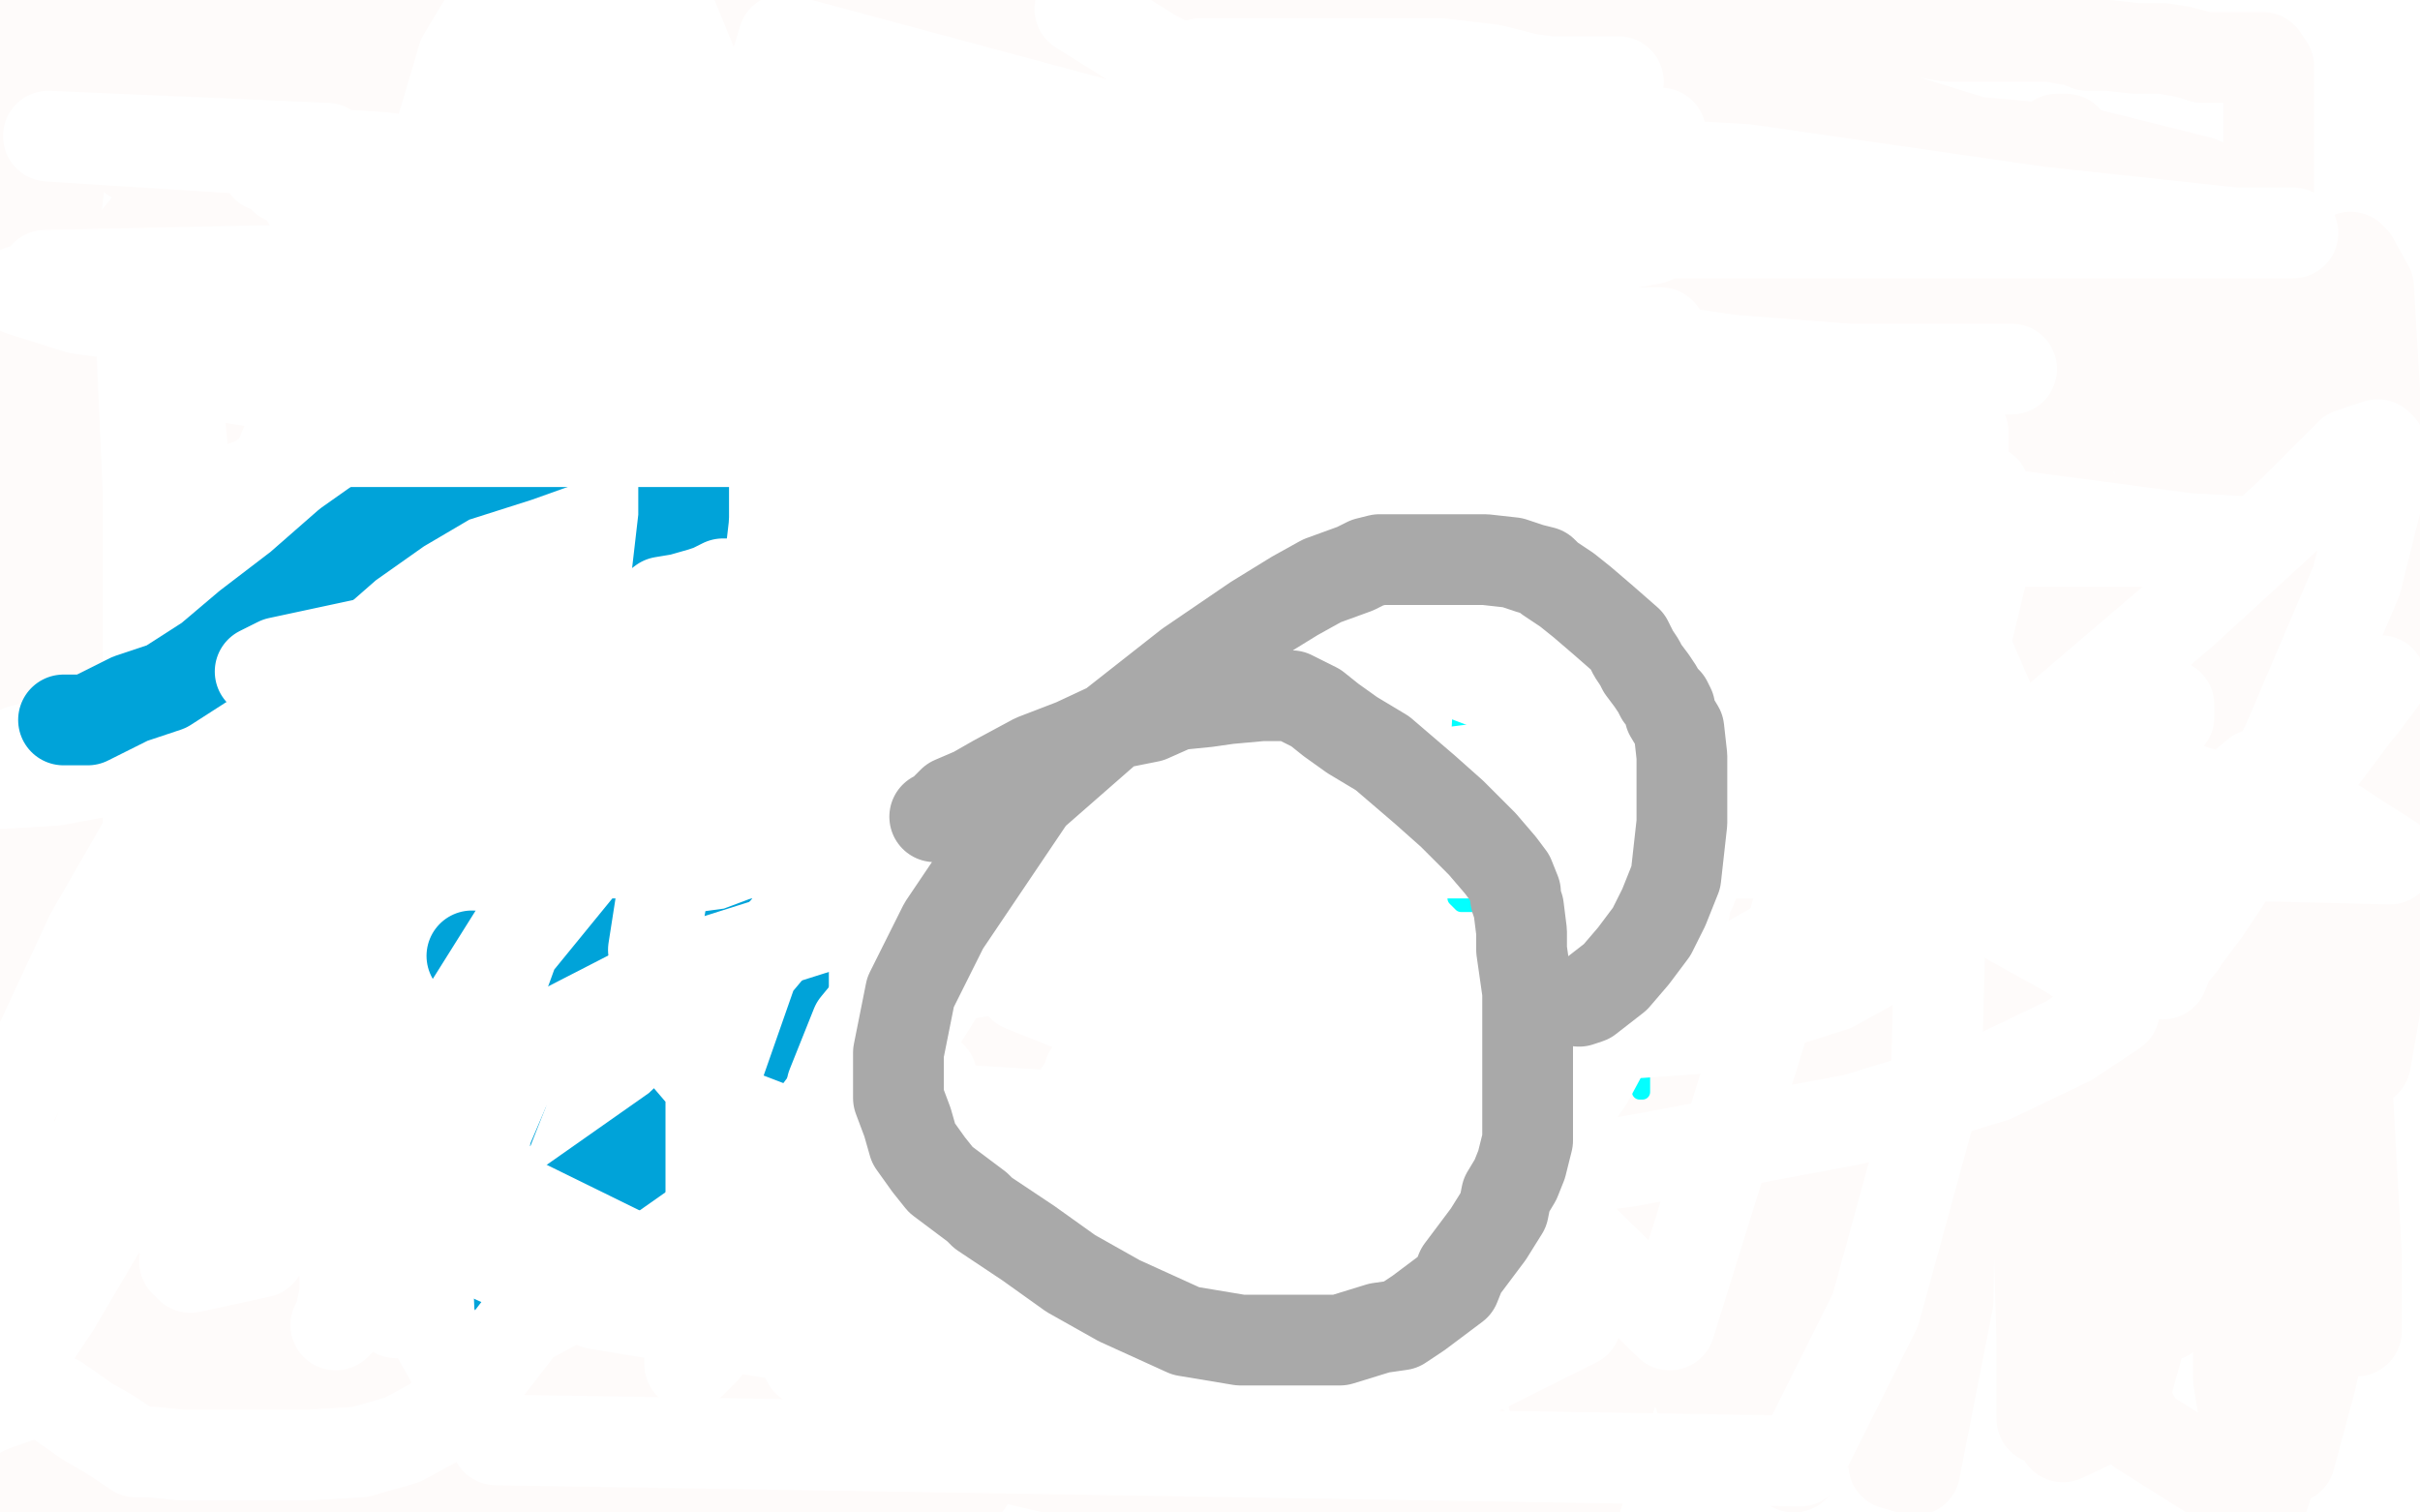 <?xml version="1.0" standalone="no"?>
<!DOCTYPE svg PUBLIC "-//W3C//DTD SVG 1.1//EN"
"http://www.w3.org/Graphics/SVG/1.1/DTD/svg11.dtd">

<svg width="800" height="500" version="1.1" xmlns="http://www.w3.org/2000/svg" xmlns:xlink="http://www.w3.org/1999/xlink" style="stroke-antialiasing: false"><desc>This SVG has been created on https://colorillo.com/</desc><rect x='0' y='0' width='800' height='500' style='fill: rgb(255,255,255); stroke-width:0' /><polyline points="119,190 120,190 120,190 121,190 121,190 122,190 122,190 123,190 123,190 126,190 126,190 132,189 132,189 150,188 160,188 180,188 200,188 211,188 214,188 215,188 215,189 214,189 213,190 215,190 234,193 257,196 271,200 283,201 284,202 284,204 278,207 256,212 232,212 176,212 151,206 144,203 143,198 153,185 165,176 195,171 244,165 294,167 313,173 315,175 312,182 265,205 174,209 89,214 36,212 27,211 26,210 38,204 69,195 117,190 159,189 178,189 175,189 152,189 95,189 34,177 20,175 21,173 30,169 82,154 151,149 214,145 223,145 223,147 203,169 138,212 74,249 57,264 56,265 61,265 123,251 274,214 314,203 337,193 330,193 310,193 217,193 133,193 52,194 4,187 29,171 88,153 170,140 242,133 293,133 300,133 299,137 282,150 241,167 163,187 90,200 83,200 82,200 92,191 108,178 125,166 144,158 156,156 158,155 152,156 134,161 104,166 63,171 41,178 38,180 38,183 66,189 152,202 198,204 210,204 211,203 212,201 209,196 184,184 146,166 106,156 86,148 85,147 84,147 84,143 89,141 121,141 188,144 246,155 264,165 266,166 256,170 203,174 170,174 94,161 70,151 61,142 60,137 78,120 107,104 191,89 270,89 300,89 307,93 304,99 289,107 255,118 177,127 118,132 92,133 82,133 81,131 94,122 130,104 238,83 275,80 279,80 274,84 247,91 184,99 101,108 49,113 34,115 36,115 56,112 94,111 122,111 130,111 130,114 108,122 76,131 51,136 44,137 44,138 40,138 31,142 23,148 22,149 21,154 21,158 21,160 20,160 18,160 17,151 17,141 17,127 18,122 18,120 18,119 17,119 15,127 13,136 12,153 8,169 6,179 4,185 2,189 4,55 7,51 7,52 7,65 2,91 2,65 9,42 12,34 13,33 13,44 13,72 13,121 13,165 13,186 11,200 8,204 3,205 26,5 14,14 7,17 6,17 5,17 4,17 6,15 22,12 56,11 61,12 72,15 74,15 57,18 34,22 8,25 27,14 47,3 12,9 0,35 51,30 92,22 90,22 87,22 80,22 72,22 66,22 72,22 94,17 114,12 118,12 117,12 113,12 107,13 103,14 89,14 80,14 72,14 70,14 73,14 79,14 84,14 87,14 89,14 90,14 92,14 93,14 101,11 107,11 110,11 112,11 113,11 115,11 120,11 126,11 134,11 136,11 139,11 142,11 146,11 150,12 155,12 157,14 159,14 168,14 177,15 183,16 187,16 188,16 190,16 193,16 194,16 197,16 203,16 209,15 214,14 217,13 221,11 225,10 226,9 232,8 237,8 241,8 246,8 248,7 249,7 252,7 255,7 260,8 264,9 268,12 271,12 275,13 277,13 280,13 283,13 288,13 296,10 304,7 309,6 312,5 314,5 317,5 327,5 335,5 343,5 349,5 354,5 358,5 362,6 367,8 371,8 373,8 374,8 375,8 377,8 380,8 386,8 393,8 397,7 403,6 407,6 410,6 415,6 417,6 419,7 421,7 424,7 426,7 428,7 429,7 431,7 434,6 437,6 443,5 447,5 456,5 465,8 470,9 472,10 473,10 475,10 480,11 486,12 496,13 517,13 539,13 551,13 558,9 562,8 565,7 571,7 576,6 582,6 588,6 592,6 595,6 602,6 613,7 627,9 638,11 644,12 645,12 657,12 662,12 664,12 667,12 671,12 674,12 678,12 683,13 685,13 690,15 693,15 697,15 706,16 715,16 721,17 725,18 728,19 730,19 731,19 733,19 737,19 743,19 747,19 748,19 750,22 750,32 750,47 750,68 750,94 750,124 748,151 739,186 732,210 729,226 728,236 728,240 728,242 728,234 725,209 712,145 710,104 714,93 715,91 717,91 730,99 739,128 747,182 755,271 748,333 743,350 742,351 730,341 698,286 673,217 664,176 664,151 666,141 667,139 668,139 675,139 697,190 714,257 729,321 735,355 742,375 742,377 746,354 755,275 746,165 743,110 745,90 745,89 745,94 745,131 744,207 731,277 715,346 704,380 702,396 702,385 711,280 713,201 728,151 732,141 734,142 747,192 760,284 773,366 779,434 779,440 779,415 775,343 764,243 760,166 756,128 753,120 753,146 753,212 761,279 771,332 780,349 782,351 785,334 785,274 786,146 783,95 778,86 777,85 774,109 764,198 737,334 701,466 682,475 685,401 687,338 691,297 691,286 691,284 698,307 704,333 709,372 714,407 716,429 716,435 716,431 720,407 729,367 739,324 740,292 740,288 741,287 741,297 741,327 741,358 741,399 741,429 741,438 741,440 741,439 741,418 741,377 741,338 739,306 739,295 739,294 739,300 743,343 740,401 740,456 747,499 758,464 766,441 770,421 770,417 770,423 769,434 764,456 757,482 746,440 753,386 754,347 752,332 752,331 752,349 751,375 747,394 746,416 746,425 744,429 744,427 749,413 761,388 765,379 767,375 767,374 768,375 767,392 759,424 749,465 743,495 708,473 684,431 645,352 627,306 624,286 630,274 643,271 655,274 663,291 669,321 670,360 674,408 675,443 675,464 675,469 675,463 675,390 671,320 671,261 669,230 667,213 667,211 666,270 657,308 633,415 596,475 614,348 631,210 646,102 659,54 660,53 660,54 660,79 659,149 641,255 621,375 593,485 592,432 610,326 626,194 626,181 626,197 626,250 626,380 612,470 592,470 608,385 622,288 631,218 635,184 636,188 637,221 645,286 645,357 644,430 633,486 626,484 636,416 653,351 666,295 667,267 666,261 665,264 659,287 650,312 635,364 630,392 628,410 628,416 628,410 634,384 637,335 633,257 612,194 601,170 600,169 598,169 596,193 589,258 580,352 576,456 585,462 602,377 618,294 623,246 623,221 623,216 620,227 609,309 585,406 525,434 542,333 553,252 564,193 565,184 565,187 565,220 565,283 554,357 542,433 521,496 513,460 523,382 540,281 551,194 558,165 559,160 561,183 561,259 561,354 563,465 544,407 556,297 571,192 572,165 572,153 572,152 571,152 565,161 544,198 506,282 463,374 436,451 434,477 455,394 468,291 480,183 487,103 489,79 489,77 490,94 485,206 472,301 461,382 445,457 436,486 434,489 436,473 448,407 467,322 503,192 510,148 512,138 513,136 512,153 506,185 488,243 473,307 460,388 453,414 448,425 448,414 455,336 469,234 484,128 499,64 504,45 504,44 503,97 484,188 463,284 436,379 427,423 426,437 426,438 426,435 447,363 456,328 491,209 498,142 499,119 499,115 499,116 496,142 480,199 442,324 425,391 412,423 407,434 408,405 422,341 440,263 462,174 475,105 478,98 478,116 478,153 470,232 447,305 417,385 398,436 390,450 389,452 389,448 395,411 419,327 436,237 442,149 447,101 447,97 447,102 445,186 421,268 399,329 391,355 387,361 384,365 384,358 384,332 387,292 394,253 402,220 406,210 406,207 406,214 397,243 367,298 304,408 271,456 258,479 256,483 255,484 255,482 264,460 273,434 287,381 311,329 328,296 330,293 338,286 341,286 343,286 344,287 336,308 314,344 277,394 231,455 204,479 196,482 196,475 206,446 229,393 256,342 289,272 308,242 316,232 319,228 321,227 321,242 312,275 286,339 257,414 228,469 216,494 212,499 213,498 223,473 254,395 271,357 286,317 296,299 299,291 301,289 302,289 302,309 302,342 289,394 273,434 252,478 231,497 193,480 172,341 189,234 205,210 226,199 252,199 279,199 314,207 323,211 328,213 329,215 325,224 316,237 300,258 269,295 225,337 188,375 171,388 167,390 166,390 173,376 183,353 196,329 220,300 239,279 258,264 279,260 284,260 276,272 260,293 222,324 181,355 136,378 114,383 107,383 106,383 113,356 124,332 144,300 166,273 191,250 213,242 229,239 245,243 251,250 254,265 254,275 242,292 209,312 162,326 144,333 136,335 134,335 140,321 153,301 170,283 204,254 222,247 236,246 243,246 245,246 246,247 232,257 197,279 172,299 161,311 157,316 157,318 160,318 168,314 175,309 197,301 222,293 239,287 255,278 256,273 256,271 256,269 247,267 227,267 206,270 181,280 160,289 148,293 151,293 168,288 190,280 209,275 240,269 256,266 265,263 247,263 221,263 196,263 181,263 180,261 190,252 210,244 231,236 254,229 273,225 285,225 290,225 292,225 293,225 293,226 289,231 276,235 243,247 231,252 212,260 211,260 221,256 242,251 263,251 284,251 296,249 296,246 285,242 258,240 222,240 199,237 174,237 170,236 188,236 215,236 236,236 261,238 277,240 282,243 278,248 260,260 241,277 193,299 123,323 102,327 96,327 94,327 98,318 107,308 125,299 148,290 174,282 195,280 201,279 201,278 178,274 152,271 60,260 35,247 112,247 161,258 165,259 166,260 166,261 163,266 142,266 108,271 56,287 11,297 1,302 7,302 13,306 36,309 56,309 66,308 66,305 41,299 9,293 30,293 37,293 38,297 39,302 39,307 39,313 38,320 30,328 11,338 7,340 26,335 68,321 105,305 117,302 118,301 104,301 74,301 32,305 72,297 58,295 29,290 0,285 79,317 156,342 157,343 151,344 136,339 112,326 43,296 8,287 45,270 131,294 139,298 139,300 136,300 124,300 95,300 57,294 17,284 0,262 12,257 29,253 50,253 59,253 60,253 54,253 31,253 14,232 38,232 64,234 64,235 57,235 37,235 20,231 7,219 125,229 141,234 142,235 141,237 127,239 106,242 91,243 63,243 49,243 51,243 69,237 90,236 109,232 137,233 146,234 147,234 148,235 146,237 126,242 105,245 88,245 73,247 68,247 75,244 96,242 116,239 144,239 185,244 195,244 197,245 197,248 184,254 167,260 134,271 66,300 4,327 22,352 90,352 110,348 101,348 76,348 49,348 24,349 5,353 1,355 3,357 9,358 23,359 49,359 104,359 184,354 192,353 189,353 170,353 146,355 106,362 57,371 46,373 32,378 19,383 18,384 18,386 27,391 49,397 90,403 110,407 128,408 138,407 140,407 140,405 135,403 117,397 81,392 44,392 15,392 4,395 2,396 13,396 31,397 102,402 167,411 227,419 262,423 271,423 271,424 264,423 225,412 134,389 37,364 39,343 79,343 117,343 145,351 148,352 151,353 150,356 148,360 142,368 132,376 118,381 98,383 77,387 72,389 83,389 123,386 198,379 244,375 265,370 266,370 260,368 241,363 208,363 173,368 150,371 120,371 109,371 114,371 130,371 156,369 179,371 228,380 242,386 243,388 243,389 238,393 220,396 163,396 78,382 32,382 11,380 21,375 104,369 197,365 275,369 299,371 300,372 297,375 270,384 235,399 211,411 197,422 166,442 149,453 142,455 142,456 142,455 162,446 200,433 218,425 228,421 210,417 177,416 128,416 80,412 36,412 15,412 7,412 8,412 28,412 49,412 82,412 117,412 138,412 147,412 148,413 144,416 129,424 97,435 49,438 69,426 92,423 99,422 93,425 80,431 53,433 16,433 5,431 29,431 69,437 98,444 108,449 112,451 111,453 100,453 60,452 2,445 69,452 105,458 129,467 132,470 132,472 129,475 113,478 86,478 47,480 8,493 25,487 52,480 77,476 90,475 91,475" style="fill: none; stroke: #fefbfa; stroke-width: 30; stroke-linejoin: round; stroke-linecap: round; stroke-antialiasing: false; stroke-antialias: 0; opacity: 1.0"/>
<polyline points="89,475 84,480 69,488 50,495 61,497 44,495 25,495 8,495 261,490 147,440 65,416 6,399 12,393 70,403 187,427 260,436 295,447 305,453 295,452 234,438 181,436 137,436 117,436 112,438 112,439 113,441 123,444 145,448 203,462 298,489 255,456 161,435 117,429 107,429 128,441 197,464 261,488 319,488 273,476 234,463 225,462 246,463 300,474 372,491 513,493 464,464 423,452 409,446 406,443 405,443 404,443 401,443 394,443 389,443 387,444 386,444 385,448 394,460 415,475 435,490 443,488 389,458 286,408 221,389 191,382 182,381 189,388 225,406 262,421 300,432 335,441 356,448 363,449 341,442 306,439 247,427 203,420 178,418 174,418 180,418 204,422 240,428 281,435 339,452 356,460 360,463 356,465 336,465 273,454 214,448 178,448 162,448 160,448 176,453 202,460 242,470 278,480 305,487 319,490 320,490 312,490 295,489 285,489 283,489 288,489 315,483 344,474 369,472 396,472 419,474 422,476 406,477 349,448 387,439 426,432 469,428 486,428 493,429 493,432 478,438 451,446 434,454 418,457 413,458 413,456 424,452 442,448 474,443 498,442 516,442 500,437 458,428 410,421 387,419 374,414 373,413 374,403 386,391 396,382 410,377 426,373 436,372 438,372 438,374 424,389 412,402 407,409 406,411 414,410 432,404 450,398 463,392 470,390 473,389 473,396 470,412 463,434 456,460 453,482 453,489 457,490 465,473 477,414 491,353 497,319 503,299 506,294 506,296 504,314 491,356 486,384 485,405 485,415 488,418 490,417 493,395 494,368 494,334 494,319 494,314 494,319 494,341 496,369 496,397 499,418 502,428 504,432 504,416 504,390 504,353 496,303 490,267 490,262 490,261 490,260 494,277 501,313 510,363 516,397 521,419 522,426 523,428 523,426 523,406 523,365 523,344 523,333 524,325 524,323 524,321 523,322 520,327 518,330 516,335 515,339 514,346 513,349 513,350 512,352 514,353 531,348 542,340 544,338 544,339 543,342 540,345 537,349 533,355 531,358 531,359 530,362 528,365 528,366 527,368 525,370 525,373 524,374" style="fill: none; stroke: #fefbfa; stroke-width: 30; stroke-linejoin: round; stroke-linecap: round; stroke-antialiasing: false; stroke-antialias: 0; opacity: 1.0"/>
<polyline points="521,380 520,380 520,380 520,382 518,389 507,396 497,408 484,417 471,422 453,428 433,431 356,434 331,434 271,424 251,417 245,415 245,413 245,406 252,393 271,381 297,370 334,362 365,359 395,358 417,364 423,371 423,376 416,389 403,406 373,430 298,461 222,474 173,474 165,473 164,471 173,457 196,433 236,406 279,388 295,378 296,378 297,377 297,376 265,373 179,362 51,336 11,324 8,323 15,323 25,323 32,323" style="fill: none; stroke: #fefbfa; stroke-width: 30; stroke-linejoin: round; stroke-linecap: round; stroke-antialiasing: false; stroke-antialias: 0; opacity: 1.0"/>
<polyline points="348,360 380,371 380,371 389,376 389,376 389,381 389,381 388,389 388,389 381,397 370,406 357,413 353,415 352,415 351,407 351,390 351,373 353,362 354,362 355,362 355,368 354,383 349,398 343,410 339,417 337,418 345,396 351,376 353,358 355,351 355,350 355,352 354,357 352,369 346,382 342,391 327,410 325,413 324,413 324,409 324,386 329,355 336,336 341,325 342,324 343,326 343,341 341,360 334,388 320,417 314,431 312,436 313,437 323,428 345,395 365,335 386,293 392,283 392,282 392,287 388,308 383,328 371,355 358,387 355,394 355,395 355,390 364,351 372,297 375,262 378,248 378,250 378,257 373,278 367,301 351,327 342,341 337,345 336,345 334,335 334,265 359,135 373,110 379,104 383,104 392,100 398,108 404,129 407,151 407,177 404,201 399,216 395,225 394,229 392,229 391,224 388,211 386,189 383,160 384,139 386,133 387,133 387,131 388,135 377,176 363,203 345,242 334,269 322,283 317,289 317,287 317,271 317,205 317,134 308,93 308,85 310,84 316,82 325,77 332,75 337,75 347,78 360,90 363,150 358,180 356,200 353,226 360,250 367,274 372,292 372,309 372,324 372,328 372,330 376,331 377,331 379,328 379,325 379,323 389,314 398,308 402,305 403,305 405,303 406,303 408,302 424,292 438,286 439,286 440,286 441,286 442,286 444,286 446,286 447,286 448,285 449,285 451,284 454,281 459,277 462,276 474,266 500,254 519,242 534,236 549,232 561,229 565,226 567,226 569,225 573,224 577,222 579,221 577,221 575,219 573,219 571,217 571,213 571,210 571,209 568,211 559,219 543,234 525,242 507,252 503,255 502,255 501,255 501,253 501,248 503,240 507,232 511,227 518,217 521,213 521,211 522,208 523,208 523,207 523,206 524,204 524,202 524,199 524,195 524,192 524,191 524,189 525,188 525,184 525,182 525,179 525,177 525,176 525,174 526,173 526,169 527,167 527,164 528,162 528,161 528,160 529,158 529,157 529,155 532,151 532,149 534,146 534,144 535,142 537,139 538,137 539,134 541,131 542,129 544,127 545,125 547,124 547,122 549,118 549,116 551,114 552,113 553,111 554,110 555,108 557,105 559,103 560,102 561,101 563,99 565,97 567,96 570,93 573,91 575,88 577,86 579,85 581,83 583,80 584,79 589,76 594,73 602,70 604,68 608,68 610,66 611,65 612,65 613,65 615,63 616,63 617,63 619,62 620,62 621,60 623,60 624,60 625,59 626,59 630,59 637,58 642,57 643,57 645,57 646,57 650,57 655,57 659,57 662,57 663,57 664,57 665,58 665,60 664,63 658,66 654,68 649,71 646,72 643,74 640,75 638,76 638,78 636,80 634,81 630,84 626,85 621,87 617,89 612,92 608,96 601,100 598,100 597,100 595,102 593,104 590,107 589,108 587,110 585,111 583,113 579,117 577,119 571,123 564,128 561,131 560,132 559,133 559,136 559,138 557,141 557,143 557,144 558,144 559,144 560,146 561,149 562,151 563,152 564,153 568,153 574,153 578,150 582,147 584,145 584,143 584,141 584,139 585,137 585,135 585,134 587,131 588,129 589,127 590,126 591,125 593,124 594,123 596,122 597,121 601,119 603,117 605,117 606,116 609,115 610,114 613,112 615,111 616,110 618,109 619,107 621,107 623,105 624,104 625,103 626,103 627,102 628,102 628,105 631,115 631,124 631,131 631,135 631,138 631,140 631,142 630,145 630,146 629,148 628,148 628,149 628,150 627,151 625,152 622,154 618,156 615,156 613,156 612,156 610,156 608,156 607,154 605,151 604,148 603,146 603,145 603,143 603,142 603,140 603,139 604,136 605,135 607,133 608,133 609,132 611,132 614,131 618,131 620,130 622,130 624,130 627,129 628,129 631,127 632,127 636,124 639,120 642,118 644,115 647,111 648,109 652,108 658,105 670,104 682,103 687,103 693,102 695,102 697,102 702,102 708,100 712,99 716,99 716,105 716,112 716,124 715,133 711,138 707,141 704,141 701,141 697,141 694,141 692,139 690,137 690,134 689,130 688,126 686,121 686,120 686,119 686,118 686,117 686,116 686,114 686,112 687,110 688,108 688,105 689,102 690,99 690,98 690,95 690,93 690,92 691,89 691,87 692,85 693,83 693,80 693,78 693,77 694,77 694,76 694,75 695,74 695,73 695,71 695,70 695,69 694,67 693,66 692,65 692,64 691,63 689,61 688,59 688,58 687,57 686,56 686,55 686,54 686,53 686,52 685,51 685,50 685,49 684,48 683,46 682,46 680,46 680,47 677,52 676,56 676,58 676,59 675,60 675,61 674,63 673,63 673,65 673,66 673,68 673,69 673,71 673,74 673,76 673,77 673,79 674,80 674,81 674,82 676,83 677,83 679,84 681,85 686,85 688,85 691,85 695,85 698,84 702,82 705,80 710,77 711,76 712,76 712,77 711,79 711,80 710,81 709,82 708,83 707,84 706,84 705,85 704,85 703,85 703,86 702,87 701,89 700,90 699,92 696,95 695,96 692,98 691,99 689,101 688,102 687,104 687,105 686,105 680,105 674,104 666,103 650,100 648,100 645,99 643,99 642,99 641,99 640,99 639,99 638,101 637,101 636,104 635,105 635,106 634,107 634,108 633,110 632,115 630,118 628,122 626,124 623,124 619,127 615,129 612,130 609,131 608,132 607,133 603,133 600,133 598,134 595,134 591,135 588,135 585,135 582,135 578,135 576,135 572,135 571,134 568,134 567,133 566,132 562,128 561,127 559,123 558,120 558,119 558,117 558,116 558,115 558,114 560,112 561,112 564,109 569,105 576,101 582,98 590,95 599,92 609,88 634,83 651,77 660,74 669,71 674,70 676,69 677,69 668,73 656,76 628,80 601,84 584,84 572,84 568,84 568,83 567,82 567,80 572,77 581,73 592,73 599,73 599,75 599,85 588,102 563,113 540,118 525,119 524,119 524,118 528,111 541,102 552,94 559,90 560,90 557,90 545,94 531,100 518,104 505,107 499,108 507,104 523,97 543,90 665,64 722,64 735,65 735,67 733,68 720,71 691,76 635,83 549,82 462,78 438,75 437,75 440,71 458,66 474,59 507,54 547,48 594,48 624,48 634,50 629,53 614,58 596,61 574,63 547,63 534,63 533,63 532,62 534,60 550,52 609,43 687,50 727,60 734,63 734,65 728,70 708,72 679,76 621,78 577,78 534,78 533,78 534,74 549,68 595,64 634,62 658,62 667,62 666,62 644,62 586,62 519,50 483,38 475,35 475,34 480,32 514,31 574,32 631,48 668,64 678,70 682,73 680,73 663,73 623,73 514,52 446,33 431,24 431,23 431,21 443,16 469,12 535,13 624,38 708,64 752,85 759,89 759,90 759,94 744,100 713,106 644,109 567,95 481,73 444,62 439,59 438,57 440,54 460,51 516,50 584,57 623,71 633,76 634,77 631,80 603,82 482,73 362,53 247,31 172,11 149,8 148,7 156,4 180,4 265,7 304,12 392,33 484,58 496,62 500,64 489,66 475,66 340,57 292,48 202,26 193,23 193,22 213,18 299,18 423,36 564,76 653,115 678,130 679,135 643,140 571,136 443,113 283,76 154,49 97,35 95,35 95,33 118,33 216,32 375,38 454,60 488,69 499,74 499,75 496,77 474,82 401,82 303,84 150,66 111,60 109,59 108,58 126,53 211,35 331,27 432,23 463,23 465,23 464,25 462,25 449,29 432,30 407,33 370,33 318,34 284,35 275,36 293,36 378,61 439,94 461,109 469,121 470,130 461,140 436,150 368,157 307,160 275,162 262,165 261,165 267,166 296,166 364,157 449,140 531,140 593,147 620,151 623,154 619,159 572,172 513,180 373,182 250,186 178,184 156,176 155,175 158,168 173,153 205,133 312,97 377,82 405,78 423,76 424,76 419,77 406,81 392,83 333,88 291,95 271,101 264,106 265,107 272,107 290,107 318,107 353,107 393,104 417,104 421,104 421,107 409,114 377,121 312,127 253,134 223,134 216,134 221,134 229,133 246,126 288,115 296,115 315,112 317,112 315,114 314,115 305,118 289,123 277,128 275,129 287,129 300,129 314,130 318,131 320,131 320,132 320,133 320,135 320,138 320,139 322,142 323,142 327,142 331,142 333,142 334,142 336,142 339,142 342,141 345,141 350,138 356,137 361,135 367,134 375,133 385,132 393,130 402,129 406,128 407,128 408,128 413,124 413,123 414,122 416,121 417,120 419,120 421,120 423,120 423,122 423,124 423,125 424,129 425,131 425,132 426,134 426,135 426,139 426,140 426,142 426,144 426,146 426,148 426,150 425,157 424,162 424,167 424,169 423,170 423,171 422,172 422,174 422,176 421,180 419,186 419,194 421,201 424,205 424,207 427,208 427,209 426,211 423,213 420,215 416,217 414,218 413,219 412,220 410,222 409,222 407,222 406,222 403,222 401,222 396,222 392,222 386,222 383,222 380,223 379,223 376,225 375,226 375,227 373,229 373,231 373,232 373,234 373,235 373,236 373,237 373,238 372,239 370,239 363,239 352,237 328,226 292,217 254,197 231,183 215,171 205,161 200,155 194,150 188,148 186,148 184,147 179,145 166,139 147,131 132,124 116,117 105,107 96,97 92,92 88,87 87,80 83,71 79,67 79,65 79,63 83,60 87,58 91,57 95,57 97,56 100,56 105,57 108,58 109,63 109,70 109,75 108,82 104,87 99,91 98,92 98,91 101,89 116,80 124,75 129,71 133,69 133,68 132,69 128,72 121,78 115,83 113,85 112,86 111,87 112,87 115,87 119,87 124,87 131,87 138,87 144,85 150,82 153,82 154,82 148,83 134,84 125,86 121,87 118,88 106,91 91,94 76,99 60,104 55,106 53,108 51,110 49,112 47,113 45,113 44,113 43,113 43,111 44,110 46,108 48,106 50,104 52,102 54,100 55,99 56,98 60,96 63,94 65,92 67,90 68,88 69,87 69,86 71,84 72,82 73,81 74,80 71,80 66,80 59,82 54,82 49,85 47,85 46,85 45,84 46,78 50,73 54,68 58,64 60,62 61,61 62,59 62,58 62,57 59,57 56,56 54,55 52,53 50,53 48,53 46,52 45,52 44,52 44,51 44,50 46,48 49,47 55,46 59,45 64,44 68,44 75,44 76,44 78,44 81,44 82,44 85,44 86,44 88,44 89,44 92,43 95,42 96,42 101,40 107,39 112,37 116,36 120,35 125,35 131,35 140,35 156,35 181,35" style="fill: none; stroke: #fefbfa; stroke-width: 30; stroke-linejoin: round; stroke-linecap: round; stroke-antialiasing: false; stroke-antialias: 0; opacity: 1.0"/>
<polyline points="530,295 529,293 529,293 527,288 527,288 525,285 525,285 517,278 517,278 510,277 510,277 502,275 502,275 500,275 499,275 497,275 494,279 494,288 494,297 497,300 499,302 501,302 503,302 505,302 508,301 510,301 513,298 515,295 518,292 522,288 525,286 529,283 533,281 535,280 540,276 542,273 544,271" style="fill: none; stroke: #fefbfa; stroke-width: 30; stroke-linejoin: round; stroke-linecap: round; stroke-antialiasing: false; stroke-antialias: 0; opacity: 1.0"/>
<polyline points="304,406 302,406 302,406 299,408 299,408 297,410 297,410 295,410 295,410 293,410 293,410 289,412 289,412 285,413 281,414 272,418 266,421 259,424 250,426 246,426 243,426 237,426 234,426 231,426 230,426 228,426 227,425 228,422 231,419 248,411 265,405 282,398 305,391 318,389 326,385" style="fill: none; stroke: #03ffff; stroke-width: 5; stroke-linejoin: round; stroke-linecap: round; stroke-antialiasing: false; stroke-antialias: 0; opacity: 1.0"/>
<polyline points="152,268 165,257 165,257 174,242 174,242 181,235 181,235 164,257 132,304 97,346 67,390 62,412 61,417 63,419 86,414 105,389 128,315 151,226 160,200 161,198 157,201 152,211 129,254 89,320 57,394 57,404 63,405 94,387 163,292 223,185 262,109 279,89 281,87 281,88 239,169 171,259 116,336 75,380 61,389 60,389 69,367 111,260 184,146 241,60 269,18 270,18 265,35 220,122 175,220 150,291 134,325 131,331 133,328 141,310 173,239 206,153 210,138 210,136 206,144 160,209 79,315 3,428 3,367 30,309 125,144 174,56 183,39 184,39 183,42 166,104 130,185 90,281 63,361 52,391 50,395 54,389 74,331 110,232 151,118 179,36 183,23 179,27 169,49 111,188 84,249 19,408 6,444 5,452 8,447 18,432 51,376 85,290 117,210 135,154 137,151 133,156 121,180 99,212 82,244 61,264 53,272 49,273 49,266 49,237 49,163 47,118 51,98 52,95 53,97 54,104 55,115 59,135 61,155 61,166 65,185 67,186 67,187 68,187 70,186 71,181 73,178 73,177 75,173 76,171 76,170 77,170 78,169 80,168 82,167 84,166 86,164 86,163 88,163 88,161 91,156 94,148 96,144 97,141 97,138 97,137 98,137 99,136 99,133 101,130 105,124 110,121 113,120 118,118 120,117 121,117 123,117 124,117 126,116 131,114 134,113 134,112 134,114 132,118 124,128 111,140 108,143 106,144 106,142 110,139 115,133 120,130 124,127 130,121 141,118 143,118 145,118 146,118 148,118 150,118 151,118 152,118 153,118 154,118 156,117 158,114 161,111 166,109 169,107 171,104 173,103 174,103 175,103 176,107 173,123 170,138 163,153 158,166 158,169 158,170 158,169 159,163 161,151 163,144 164,139 165,135 165,132 165,131 165,129 167,123 169,120 174,115 178,111 183,106 188,103 190,102 191,101 193,100 194,99 196,98 201,93 203,91 203,90 204,89 204,87 205,86 207,83 210,81 212,78 214,75 215,69 217,66 217,62 217,60 217,59 217,58 217,57 216,56 214,56 208,55 203,55 199,53 196,53 192,52 192,50 190,47 190,44 189,43 189,40 189,37 189,34 189,33 190,32 190,31 191,31 192,30 195,28 196,28 197,28 199,28 200,29 201,31 202,34 204,40 204,48 204,57 204,62 204,65 204,67 204,68 203,70 202,72 199,76 197,78 193,81 192,83 188,84 187,84 186,84 186,85 184,87 184,89 184,91 184,93 185,99 195,113 202,123 207,128 207,129 208,130 209,131 210,132 211,130 211,127 213,122 215,118 215,116 219,110 223,103 230,95 235,88 238,85 239,84 241,83 242,90 242,100 242,108 241,112 240,114 245,109 247,107 248,106 249,104 250,103 252,102 255,100 258,97 265,88 267,85 268,82 269,81 270,80 270,78 272,76 272,73 273,69 273,67 274,64 274,60 275,59 275,54 276,50 276,45 276,42 276,41 277,40 278,39 278,41 278,46 276,64 273,79 269,92 265,100 263,102 260,107 253,111 248,116 244,120 240,125 238,129 238,131 238,135 237,143 237,151 237,161 237,170 237,173 237,174 237,175 237,177 236,178 233,182 229,188 227,190 224,193 223,193 218,193 214,193 213,193 212,193 212,191 212,180 216,169 222,154 236,140 241,134 247,130 252,127 253,127 256,127 257,127 258,127 262,127 264,127 266,127 268,130 272,137 274,142 276,144 278,145 279,145 281,146 283,147 286,149 288,150 289,155 293,164 296,170 297,176 298,182 299,188 301,191 303,194 304,196 305,197 307,197 308,198 310,198 313,199 316,199 318,200 320,201 327,204 330,205 333,206 335,207 336,207 337,207 338,207 339,207 339,206 336,202 332,199 331,196 328,193 326,190 324,188 318,184 311,177 306,174 302,172 302,171 301,171 299,168 297,166 295,164 294,164 292,164 291,165 289,168 289,170 286,172 285,172 284,172 280,172 277,172 275,171 273,169 269,167 267,166 265,165 264,163 263,161 263,159 263,158 262,158 261,162 261,167 261,174 261,176 261,184 260,189 259,191 259,193 256,195 253,198 252,200 250,201 249,203 247,205 243,209 241,212 239,214 236,217 235,218 235,219 233,221 233,223 231,226 229,230 228,231 226,234 225,237 224,240 222,242 220,243 220,244 219,247 217,250 215,253 212,256 208,260 206,262 204,265 202,268 200,273 198,278 198,283 196,286 196,289 195,291 195,293 194,296 193,297 192,301 190,303 189,305 188,306 188,310 185,313 184,315 182,316 180,321 178,323 177,326 176,328 175,329 175,331 175,333 174,335 174,338 172,341 172,343 171,346 169,349 167,352 166,356 164,358 162,362 159,365 158,367 156,370 154,372 151,376 148,379 146,382 145,382 144,383 144,384 142,386 141,389 138,393 133,399 127,408 124,414 120,421 117,426 115,430 113,433 112,437 111,438 112,437 114,428 114,419 114,413 115,404 119,397 119,390 121,385 124,380 124,376 126,371 128,366 128,364 133,360 133,359 134,358 134,357 135,356 138,353 140,351 141,347 144,344 149,338 151,336 152,334 154,331 157,326 159,324 162,321 165,315 166,313 166,312 167,312 170,311 172,309 175,306 178,304 183,300 190,293 198,285 208,274 218,259 223,253 229,244 232,241 233,239 235,235 236,233 239,230 241,228 243,226 244,224 247,222 249,219 255,212 256,207 259,204 262,200 265,196 268,194 271,189 272,187 275,184 278,182 282,176 284,174 287,172 288,172 288,175 288,179 288,186 288,194 288,197 288,199 288,200 288,201 288,202 288,203 288,204 288,206 288,210 288,214 288,217 288,219 288,221 288,223 289,224 290,225 291,226 293,227 294,227 296,227 298,227 302,228 304,228 306,228 307,228 309,228 310,228 311,229 312,229 313,229 314,229 315,229 316,229 317,230 318,230 319,233 318,239 317,243 317,245 317,247 317,248 317,249 315,251 314,253 314,255 312,258 312,259 310,262 309,262 308,263 307,264 307,265 307,266 307,267 306,268 305,269 304,271 304,272 302,273 301,275 300,275 299,276 298,276 298,277 297,277 296,278 294,280 293,280 293,281 292,281 291,281 290,283 288,284 286,286 285,286 285,287 284,288 283,289 282,289 281,289 280,289 279,289 278,289 277,289 276,289 275,289 271,289 269,289 268,289 267,289 266,289 264,288 263,287 262,287 261,287 260,286 259,286 256,286 253,286 252,286 251,286 250,286 248,286 247,286 246,286 245,286 243,286 242,286 241,287 239,287 238,288 237,289 233,290 231,292 227,295 224,298 220,300 217,301 211,304 206,307 202,309 197,311 195,313 193,313 192,313 191,314 189,315 187,315 186,315 184,315 183,315 181,315 180,315 178,315 175,315 172,315 170,315 169,315 168,315 167,315 166,315 165,315 164,315 163,315 160,315 157,314 152,313 147,313 140,311 138,311 134,311 132,311 131,310 130,309 128,308 127,308 126,307 123,305 122,304 120,302 118,299 116,298 115,297 114,296 113,295 112,294 111,292 109,291 109,288 108,286 107,284 106,281 106,279 105,277 104,276 104,275 103,273 102,271 102,269 101,267 100,266 99,264 99,262 98,261 98,259 98,258 96,257 96,256 96,255 95,255 95,253 93,252 93,251 92,251 89,250 84,249 80,249 76,249 75,249 74,249 73,249 69,249 66,250 58,252 47,253 34,255 18,258 1,259 0,259 0,253 7,248 28,243 53,243 95,243 152,260 186,271 206,278 215,282 216,282 215,280 207,272 193,259 157,236 129,224 121,223 120,222 137,215 177,215 245,226 280,239 298,246 300,249 298,253 288,257 276,261 266,263 252,264 245,266 244,262 249,250 259,239 269,230 273,227 276,227 256,246 241,261 226,275 220,285 219,287 219,288 224,288 238,282 267,265 280,255 291,244 295,241 296,241 292,249 286,260 279,276 268,296 264,308 263,319 263,320 265,321 275,314 289,300 296,292 303,288 307,285 310,284 311,284 313,284 313,285 313,297 312,306 306,319 300,332 295,344 293,347 293,348 296,345 300,339 309,324 316,311 319,305 320,302 321,300 319,300 314,308 310,316 306,326 299,343 293,358 288,367 285,372 284,373 283,374 283,375 281,377 280,379 279,380 279,383 278,387 276,393 276,397 275,399 275,401 275,402 275,403 275,406 275,407 275,409 275,410 275,411 275,412 275,413 275,415 275,418 275,420 273,424 272,425 271,427 268,428 267,429 266,429 265,429 264,429 262,429 260,429 259,429 258,429 257,429 256,429 255,429 253,429 252,428 251,428 251,427 249,426 247,426 246,425 245,425 244,424 243,424 242,422 241,421 240,421 239,419 239,418 238,418 237,418 234,418 229,418 226,418 222,418 221,418 220,418 219,418 217,418 213,418 210,418 209,418 207,418 206,418 203,418 200,418 196,418 194,418 192,418 190,418 187,418 183,416 181,415 177,413 175,412 174,412 173,412 170,411 167,411 165,411 157,411 156,411 153,411 151,411 149,411 144,414 140,414 138,416 136,418 135,418 134,420 132,420 130,422 131,422 133,422 136,422 137,422 144,420 149,418 154,415 156,415 159,414 162,413 165,411 167,409 172,407 177,404 179,403 181,401 182,400 185,397 188,395 191,392 194,389 197,385 201,380 201,377 202,376 203,374 204,373 204,372 205,372 205,371 206,371 207,370 208,369 208,368 209,368 209,367 210,367 212,366 213,366 213,365 214,364 216,361 217,359 219,358 220,356 222,355 223,354 223,353 224,352 225,352 226,352 228,351 231,348 234,345 236,343 237,341 239,339 241,338 245,337 248,334 251,333 254,333 262,331 265,331 278,323 283,322 286,320 288,320 288,323 288,326 280,336 264,353 248,375 240,382 239,382 238,383 237,383 236,374 236,357 236,338 240,321 244,307 249,298 252,292 253,291 252,295 250,302 238,323 230,337 219,356 210,367 209,368 211,358 216,342 220,326 223,314 226,308 227,306 222,316 211,328 189,360 150,409 134,429 131,434 138,433 150,419 170,394 183,378 198,362 205,354 210,348 212,345 213,344 213,345 204,357 188,375 182,386 177,397 175,402 177,404 181,405 189,405 200,401 216,393 220,390 225,388 226,387 226,388 226,390 221,397 214,404 210,409 208,412 208,413 210,413 219,413 229,404 243,394 255,383 262,381 265,380 267,380 267,383 265,392 261,400 247,417 235,435 229,444 228,449 228,450 228,451 233,446 238,438 248,418 255,406 262,393 265,390 266,390 267,393 267,406 267,422 267,437 267,448 267,450 269,451 276,449 286,437 303,416 318,400 327,394 332,390 332,397 328,410 321,420 310,433 301,442 296,446 295,446 295,435 295,423 299,390 306,364 308,357 308,356 308,359 308,365 306,375 302,386 301,390 301,391 301,392 305,393 310,395 316,401 322,406 323,407 324,409 325,409 326,409 329,408 330,407 331,406 332,404 333,402 334,402 335,401 336,399 338,399 340,397 341,396 342,396 343,394 344,394 346,393 347,392 348,391 349,390 350,388 350,386 350,385 350,384 351,382 352,380 353,379 353,378 353,377 353,376 353,375 353,374 353,373 354,372 356,369 356,368 357,366 357,364 357,362 357,361 359,359 360,357" style="fill: none; stroke: #ffffff; stroke-width: 30; stroke-linejoin: round; stroke-linecap: round; stroke-antialiasing: false; stroke-antialias: 0; opacity: 1.0"/>
<polyline points="360,355 362,353 363,352 363,351 363,349 364,347 364,346 366,344 366,342 366,341 366,339 367,338 367,337 368,336 369,334 369,332 370,331 371,329 372,328 373,327 374,326 375,325 375,324 377,324 379,323 381,322 383,321 385,319 388,317 390,315 392,314 393,313 394,312 397,311 398,310 402,307 403,306 404,306 404,305 406,303 407,302 409,301 411,299 413,297 415,297 416,297 417,296 417,295 420,294 424,292 426,291 428,290 430,290 433,289 436,288 438,287 443,284 445,283 447,283 449,282 450,282 451,280 452,280 454,279 456,278 458,277 462,275 463,274 465,273 467,272 469,271 471,270 473,269 474,269 476,267 477,267 481,265 482,264 483,264 484,264 487,261 489,259 490,258 492,256 493,254 496,252 497,251 499,250 500,249 502,248 503,246 507,243 511,239 514,236 518,232 522,229 525,226 528,222 531,218 533,217 535,215 538,211 542,208 545,205 546,203 549,199 552,195 554,193 556,188 557,186 559,180 559,179 559,176 559,175 556,175 553,175 548,177 537,183 524,191 515,204 503,211 492,219 481,226 471,232 461,240 454,246 447,251 444,253 442,255 440,256 438,257 436,258 435,259 432,259 429,260 430,257 447,233 462,205 462,198" style="fill: none; stroke: #ffffff; stroke-width: 30; stroke-linejoin: round; stroke-linecap: round; stroke-antialiasing: false; stroke-antialias: 0; opacity: 1.0"/>
<polyline points="647,263 633,266 633,266 621,273 621,273 614,276 614,276 612,279 612,279 612,281 612,281 616,286 616,286 619,287 624,288 635,287 661,271 681,255 700,243 714,234 717,233 717,237 710,243 704,255 695,277 688,299 687,310 689,310 697,310 713,298 725,286 738,271 745,260 746,256 740,261 723,280 704,306 694,321 694,322 695,323 715,307 741,278 766,250 781,233 787,225 783,230 768,250 747,274 729,301 717,317 715,322 716,318 721,312 756,246 779,192 786,164 787,150 787,148 786,147 777,150 758,169 722,202 674,243 628,275 622,277 621,277 621,266 631,234 645,201 652,175 656,164 656,162 656,186 649,215 632,253 613,294 607,309 606,310 609,303 617,281 640,213 649,166 649,143 648,142 639,159 618,216 589,319 552,438 487,374 487,372 487,373 487,374 487,375 489,376 489,378 489,385 489,392 489,404 489,407 489,410 489,411 489,412 488,414 486,416 482,417 480,417 480,417 475,418 475,418 470,422 470,422 459,434 459,434 454,439 454,439 453,441 453,441 453,442 453,443 457,443 466,438 478,429 491,421 503,417 507,414 506,415 503,419 496,424 472,440 457,444 453,445 453,444 453,439 456,428 466,410 478,394 482,387 477,408 466,437 456,459 447,474 445,476 443,476 443,475 443,468 442,455 442,432 442,426 442,409 441,405 440,404 436,404 429,405 417,413 405,426 397,436 388,450 384,457 384,459 385,460 385,461 386,462 387,462 390,462 392,462 394,462 396,462 398,462 399,462 401,463 402,464 404,464 405,464 409,463 410,461 411,460 412,459 413,459 414,457 416,455 417,455 418,453 419,451 420,449 420,448 421,446 421,444 422,442 422,440 423,438 424,434 425,433 427,429 427,427 428,424 429,422 431,417 432,416 432,413 435,410 439,407 446,401 448,398 450,395 451,393 452,390 452,388 453,385 453,382 454,378 454,375 455,371 455,369 456,368 456,366 458,364 459,361 460,358 463,354 464,351 466,348 468,343 471,337 473,335 475,333 476,332 477,332 479,329 480,327 481,325 481,324 482,323 483,323 482,328 478,333 472,338 467,342 463,344 461,345 458,346 455,346 452,346 449,346 447,346 445,346 443,346 442,346 440,346 437,348 436,349 432,352 429,356 426,359 422,362 419,363 415,365 414,366 412,367 411,367 410,367 407,367 406,367 404,367 402,367 399,366 397,366 396,365 395,365 393,365 391,365 387,365 384,365 379,365 373,365 369,365 368,365 366,365 364,365 362,366 362,365 362,364 365,361 370,358 377,355 379,354 382,353 383,351 386,350 389,347 392,345 395,343 399,340 403,338 404,337 405,337 406,336 407,335 408,333 409,332 411,330 412,329 414,329 415,328 415,327 417,326 419,324 424,322 426,321 429,320 432,318 434,317 437,315 441,313 447,309 452,305 457,302 463,297 466,294 467,294 468,293 470,291 475,289 480,287 484,285 490,281 491,280 496,277 500,274 504,272 510,268 514,265 517,262 520,261 523,259 526,255 530,253 534,250 540,245 547,239 550,237 552,235 553,233 555,231 556,229 558,228 559,227 561,225 562,223 564,221 565,219 565,218 567,216 569,214 570,213 570,211 571,210 572,210 572,208 575,206 576,204 577,204 578,202 579,201 581,199 582,199 583,198 584,198 585,196 586,195 587,195 588,194 581,195 573,199 570,201 565,204 564,210 563,218 563,223 563,228 563,234 563,239 564,242 564,247 564,254 564,261 564,266 564,269 564,273 564,276 561,284 561,289 559,294 557,297 557,299 557,300 556,303 554,306 553,310 553,314 552,316 552,318 552,319 552,323 552,325 552,326 551,328 550,329 549,330 546,333 544,335 540,337 538,338 533,339 525,341 516,342 510,342 508,342 506,342 504,342 503,340 502,339 502,337 502,334 502,332 501,329 500,329 500,326 499,323 499,318 499,315 498,313 498,312 497,311 497,309 497,308 497,306 497,305 496,302 496,299 496,295 496,292 496,291 496,290 493,290 490,293 480,299 474,302 472,304 471,304 470,305 470,307 470,312 470,314 470,317 470,318 470,319 471,319 471,320 471,321 471,322 471,323 471,324 470,327 468,328 461,330 455,331 445,335 439,337 436,337 433,338 432,339 431,339 430,339 430,338 443,331 453,328 466,324 479,321 488,320 497,317 498,317 501,317 504,317 507,317 510,317 512,317 513,317 514,317 516,317 518,317 519,316 522,316 523,316 525,316 527,316 528,316 529,316 529,319 529,320 529,321 529,322 528,324 527,326 525,326 522,327 519,327 517,327 517,325 517,319 517,312 517,308 517,303 517,301 517,300 518,298 519,295 521,292 524,290 527,287 532,284 539,283 545,280 552,278 558,276 561,275 564,274 568,273 569,273 570,273 570,274 565,280 562,285 550,299 536,311 530,315 528,317 528,316 528,314 528,309 530,299 537,284 541,278 542,277 543,276 544,275 546,275 549,272 554,268 558,266 563,262 566,258 569,254 570,252 571,251 572,249 573,248 573,246 573,245 574,242 576,239 577,238 577,237 577,235 577,232 577,231 578,229 579,227 580,227 580,226 581,226 583,225 587,224 589,223 591,223 592,222 594,222 595,222 596,222 597,222 598,222 600,222 603,222 607,224 616,228 627,234 634,237 639,241 644,244 646,245 648,245 649,245 652,245 654,245 659,245 666,245 674,245 686,249 702,253 714,256 724,261 738,265 745,266 749,267 750,268 752,268 755,268 759,268 762,268 767,271 771,272 773,273 779,277 790,284 381,274 380,276 380,276 377,280 377,280 375,282 375,282 373,287 373,287 373,291 373,291 373,295 373,295 373,297 377,299 378,299 380,300 385,300 388,301 392,301 394,301 396,301 397,302 397,304 391,308 389,308 387,310 383,310 378,307 377,279 383,252 389,234 391,224 391,223 389,223 387,227 377,241 371,248 370,250 371,251 373,251 378,251 390,248 396,246 403,243 404,242 406,242 408,242 414,241 421,240 424,240 426,239 433,239 434,238 434,240 431,251 431,254 431,258 431,262 431,264 431,267 423,272 414,277 404,283 396,286 395,287 395,289 395,290 395,291 393,293 392,293 389,294 384,297 377,301 372,304 365,309 361,313 357,314 353,316 347,319 337,320 325,321 306,324 288,330 274,334 267,337 259,340 256,342 253,343 249,344 244,346 237,349 225,354 215,360 209,363 204,365 203,365 200,367 199,368 197,369 196,369 194,369 193,370 191,371 189,372 187,374 184,374 183,375 182,375 181,376 180,376 179,378 177,379 176,380 174,383 171,385 170,387 167,388 164,390 162,391 161,392 160,393 159,393 157,393 155,394 154,394 154,393" style="fill: none; stroke: #ffffff; stroke-width: 30; stroke-linejoin: round; stroke-linecap: round; stroke-antialiasing: false; stroke-antialias: 0; opacity: 1.0"/>
<polyline points="322,241 326,241 326,241 331,242 331,242 335,242 335,242 341,244 341,244 352,244 352,244 370,244 370,244 391,238 407,233 425,225 436,218 443,213 445,208 447,205 448,204 449,199 449,198 448,197 444,197 427,210 396,236 377,256 360,278 357,284 357,285 365,274 389,247 417,197 446,153 453,141 456,138 452,141 443,150 418,165 376,196 339,219 330,225 329,226 334,223 342,216 369,192 404,160 425,139 441,122 441,121 442,123 436,134 419,161 390,202 376,223 374,233 376,234 400,234 440,218 466,197 478,178 485,165 485,161 474,161 447,169 394,186 374,194 370,195 369,195 370,195 385,175 402,155 438,124 457,113 466,108 472,104 474,103 476,106 477,118 478,123 478,125 478,129 470,152 462,167 461,169 461,168 461,167 461,166 462,165 464,164 468,161 471,160 475,158 478,156 482,153 484,151 485,150 489,146 491,144 493,143 495,141 496,140 497,137 499,136 500,135 502,133 503,132 505,130 506,130 507,129 507,128 507,126 506,125 506,123 504,120 503,119 502,116 502,114 502,112 502,110 502,107 504,103 508,99 509,98 511,96 512,95 512,94 513,93 514,92 514,91 515,89 516,88 517,86 517,85 519,83 520,81 520,80 521,80 522,78 522,77 523,77 524,76 522,76 520,77 518,78 512,80 507,82 504,83 499,86 498,86 496,88 495,89 494,89 493,91 492,91 491,92 489,94 488,95 483,98 480,99 478,100 476,102 475,102 473,102 471,104 468,104 462,104 456,104 444,104 437,104 429,104 424,103 416,101 413,100 410,99 408,99 407,99 405,99 404,99 403,98 405,94 415,88 427,82 439,76 442,74 442,73 446,73 458,71 468,71 481,71 497,70 506,69 509,69 510,69 511,69 512,69 513,69 512,69 509,69 500,69 492,69 483,69 476,68 471,67 465,65 461,65 456,63 451,62 445,60 436,56 425,53 417,48 406,44 401,42 392,37 388,35 385,33 382,32 381,31 381,30 381,28 384,24 397,21 417,21 439,21 476,21 493,23 505,26 512,27 518,27 523,27 527,27 530,27 534,27 535,27 531,27 527,30 522,31 512,34 506,36 496,39 488,40 470,45 453,50 441,51 436,54 435,54 434,54 435,54 442,54 461,54 482,54 504,59 524,63 535,71 544,76 546,77 548,78 546,79 535,81 515,81 488,70 434,46 381,18 357,3" style="fill: none; stroke: #ffffff; stroke-width: 30; stroke-linejoin: round; stroke-linecap: round; stroke-antialiasing: false; stroke-antialias: 0; opacity: 1.0"/>
<polyline points="481,53 489,55 489,55 500,59 500,59 496,60 481,60 461,60 404,52 259,13 256,23 309,73 347,110 364,122 365,122" style="fill: none; stroke: #ffffff; stroke-width: 30; stroke-linejoin: round; stroke-linecap: round; stroke-antialiasing: false; stroke-antialias: 0; opacity: 1.0"/>
<polyline points="593,205 596,206 596,206 597,209 597,209 586,224 586,224 580,240 580,240 575,259 560,288 554,303 544,333 542,359 542,360 542,361 543,361 543,343 506,232 491,213 490,213 489,212 488,214 483,229 481,267 481,279 481,292 481,297 483,299 494,299 518,289 554,256 585,219 587,216 586,216 584,216 583,217 583,218" style="fill: none; stroke: #03ffff; stroke-width: 5; stroke-linejoin: round; stroke-linecap: round; stroke-antialiasing: false; stroke-antialias: 0; opacity: 1.0"/>
<polyline points="120,216 124,216 124,216 132,216 132,216 137,216 137,216 138,216 138,216 132,221 132,221 121,231 117,236 123,232 162,185 202,125 222,94 224,91 222,90 210,104 181,142 130,201 83,255 57,291 52,303 52,305 60,301 107,210 136,113 162,10 145,62 130,95 118,124 118,128 121,128 133,99 145,46 153,19 159,9 160,8 158,28 138,92 111,161 85,216 75,239 72,242 74,242 81,236 91,222 100,210 106,200 108,198 108,196 99,185 95,185 92,185 83,187 74,192 70,193 71,193 77,193 80,193 83,190 81,188 81,186 81,180 77,176 74,174 72,173 70,172 68,172 66,172 67,172 70,172 72,174 75,176 77,176 78,176 78,174 78,172 78,170 78,167 78,164 80,161 83,160 87,158 88,157 92,157 95,156 99,156 104,153 107,153 109,151 113,148 117,142 122,128 125,118 130,107 135,102 139,96 143,90 154,78 160,72 170,63 173,62 177,60 182,58 189,55 197,50 200,48 203,46 205,44 207,43 208,40 212,37 217,31 218,30 214,30 212,30 209,30 206,30 205,31 203,32 200,33 199,34 196,34 189,38 185,39 181,40 181,41 180,42 178,42 176,44 175,50 179,95 196,113 221,129 238,135 241,135 244,135 244,134 243,134 220,126 189,118 134,108 73,103 65,103 64,103 68,103 78,101 126,101 164,101 197,101 216,101 223,101 206,101 150,114 111,119 97,119 95,119 96,117 108,107 145,92 164,89 179,89 189,94 194,101 194,112 190,132 178,153 162,172 155,181 154,182 155,148 156,125 156,119 156,118 153,124 144,137 131,156 121,172 118,184 116,189 119,190 124,190 130,190 136,188 145,176 154,166 158,163 158,162 154,162 138,172 121,189 106,203 98,212 100,208 125,160 165,16 220,0 229,22 229,45 229,69 225,83 215,101 214,101 214,91 212,55 202,12 200,2 200,7 200,38 200,79 200,138 201,157 208,165 220,165 238,163 259,132 264,105 263,102 261,102 259,102 251,102 234,112 207,136 186,159 181,173 181,177 184,178 195,177 209,169 226,151 248,129 263,121 266,118 261,120 243,125 218,132 189,134 185,134 186,128 201,109 214,92 230,76 247,67 246,79 222,129 206,160 193,184 192,192 192,193 192,194 200,184 211,157 230,99 234,90 229,107 214,152 211,207 211,254 218,280 229,291 239,291 258,272 267,247 275,226 279,212 276,211 262,219 246,235 225,255 202,281 185,302 189,303 205,297 233,266 279,210 312,144 325,118 329,111 319,124 298,149 251,199 207,244 185,271 180,280 181,281 191,277 196,270 238,177 272,108 295,81 303,76 303,77 303,99 301,127 289,156 276,180 260,207 258,209 258,210 272,203 291,156 316,72 328,54 330,53 331,62 324,95 314,125 296,161 281,190 262,221 260,222 258,219 252,154 250,99 250,87 250,86 253,86 254,101 257,121 266,165 269,170 272,170 279,167 284,159 289,152 283,165 272,185 270,187 270,181 275,169 282,158 289,152 293,149 295,148 297,147 301,166 303,191 305,250 305,258 305,262 305,263 306,254 309,232 314,220 318,209 319,207 320,214 308,239 284,272 266,300 258,315 256,318 254,319 251,319 246,319" style="fill: none; stroke: #ffffff; stroke-width: 30; stroke-linejoin: round; stroke-linecap: round; stroke-antialiasing: false; stroke-antialias: 0; opacity: 1.0"/>
<polyline points="21,238 22,238 22,238 25,238 25,238 29,238 29,238 43,231 43,231 55,227 55,227 69,218 82,207 99,194 115,180 132,168 149,158 171,151 199,141 214,138 222,137 225,137 226,140 226,148 226,171 223,197 207,258 200,278 171,349 156,387 149,406 145,420 145,421 145,422 147,422 152,421 165,414 187,399 224,373 241,357 253,341 261,326 268,314 271,308 271,305 271,304 268,305 259,309 243,315 221,318 200,320 179,319 156,316" style="fill: none; stroke: #00a3d9; stroke-width: 30; stroke-linejoin: round; stroke-linecap: round; stroke-antialiasing: false; stroke-antialias: 0; opacity: 1.0"/>
<polyline points="144,235 145,235 145,235 147,235 147,235 148,235 148,235 151,233 151,233 155,232 155,232 167,228 172,224 179,220 184,218 188,215 194,212 199,209 204,206 210,204 215,202 219,199 225,198 232,196 235,195 239,193 243,193 251,193 260,193 272,193 292,193 306,193 325,193 359,198 384,200 417,207 454,213 483,220 505,226 522,234 533,240 537,242 540,246 541,250 543,263 544,277 544,295 544,309 540,328 532,344 525,357 516,370 506,377 491,385 473,389 452,392 417,393 387,393 354,393 317,383 299,376 290,370 290,368 291,361 296,353 301,343 311,327 322,310 338,295 371,277 428,262 490,254 552,249 607,246 644,246 666,246 681,247 701,255 708,257 714,260 719,263 717,263 715,264 709,266 659,275 587,282 484,282 376,282 273,282 189,282 144,283 128,285 114,288 106,292 104,294 103,295 104,295 126,289 169,279 230,266 298,249 361,239 412,226 436,220 449,214 454,212 450,212 446,212 424,213 346,213 253,213 167,213 120,213 92,219 86,222 93,222 105,222 158,222 263,222 388,222 499,222 598,220 621,215 626,212 626,211 626,209 625,208 621,208 600,208 564,208 496,208 373,212 328,221 305,233 300,241 299,249 304,259 324,270 347,277 386,279 435,279 477,279 515,272 550,256 561,241 563,225 563,209 559,195 550,184 542,180 531,178 518,178 492,181 426,203 382,225 351,246 333,264 327,280 324,299 325,313 338,326 363,336 417,344 475,346 562,340 606,326 644,305 655,282 658,258 658,233 648,210 632,191 613,179 572,171 534,171 483,177 422,197 361,232 319,263 297,291 289,312 289,331 290,346 303,359 318,367 367,370 418,370 487,359 548,335 599,306 623,277 630,251 630,235 621,216 576,185 538,174 472,172 381,177 306,199 234,239 185,285 153,336 140,392 142,437 164,476 595,483 620,433 640,360 642,284 624,216 590,160 548,130 518,122 493,123 451,135 398,152 338,181 277,216 239,251 221,282 216,314 219,340 243,368 303,391 356,396 416,396 470,383 511,354 539,317 550,274 553,237 544,206 517,169 498,159 471,155 438,155 401,155 345,178 282,210 219,253 170,313 162,335 160,384 171,397 226,424 284,429 347,429 407,413 469,386 508,356 534,317 549,273 553,240 553,221 543,204 536,201 525,198 498,198 453,205 397,218 330,248 280,283 249,320 235,360 235,411 249,433 284,456 348,470 416,471 471,462 521,437" style="fill: none; stroke: #ffffff; stroke-width: 30; stroke-linejoin: round; stroke-linecap: round; stroke-antialiasing: false; stroke-antialias: 0; opacity: 1.0"/>
<polyline points="320,304 279,304 279,304 222,322 222,322 185,341 185,341 168,357 168,357 159,378 159,378 159,393 159,393 159,401 172,412 204,419 239,419 284,418 339,401 384,376 414,343 428,317 438,289 438,275 437,269 436,268 435,268 427,268 400,271 367,284 327,301 297,322 283,339 275,359 272,377 272,393 283,410 298,413 327,413 359,413 396,402 439,384 474,360 494,330 509,283 511,260 509,236 500,223 491,219 476,215 429,213 374,213 297,218 222,236 165,261 133,287 119,311 118,349 129,384 148,409 197,431 269,443 347,443 409,439 456,422 485,402 504,373 513,333 524,260 524,225 517,200 506,184 494,178 480,177 456,177 420,189 391,200 356,219 341,230 335,239 330,249 329,254 329,255 329,257" style="fill: none; stroke: #ffffff; stroke-width: 30; stroke-linejoin: round; stroke-linecap: round; stroke-antialiasing: false; stroke-antialias: 0; opacity: 1.0"/>
<polyline points="283,114 268,114 268,114 239,114 239,114 232,114 232,114 234,114 240,114 275,111 338,111 433,111 498,111 537,111 548,111 549,110 542,110 484,112 390,112 292,112 187,112 138,112 125,112 124,112 134,112 207,112 320,112 451,123 556,134 615,146 623,146 614,146 590,146 527,146 413,146 284,146 181,146 129,146 112,146 110,146 114,146 195,146 255,146 493,148 625,165 723,178 741,179 742,179 740,179 728,179 653,179 468,171 307,152 186,140 102,129 77,125 73,124 75,124 139,122 255,122 414,122 552,122 641,122 664,122 665,122 648,122 544,127 398,127 132,116 26,102 7,96 43,96 146,96 278,96 477,105 572,119 611,122 615,122 609,124 592,124 560,124 452,124 298,124 81,104 15,91 110,89 216,89 374,96 421,103 439,106 442,106 443,106 441,106 440,106 437,106 434,106 433,106 432,106 431,106 423,106 408,106 388,106 383,106 379,106 377,106 373,106 367,106 361,106 358,106 357,106 356,106 354,106 351,106 349,106 347,106 346,106 343,105 340,105 336,103 334,103 331,103 330,103" style="fill: none; stroke: #ffffff; stroke-width: 30; stroke-linejoin: round; stroke-linecap: round; stroke-antialiasing: false; stroke-antialias: 0; opacity: 1.0"/>
<polyline points="549,44 537,44 537,44 514,44 514,44 485,44 485,44 454,44 408,44 367,44 338,44 313,44 297,44 287,46 284,47 285,48 299,48 380,48 473,50 577,56 674,70 739,77 756,77 758,77 754,77 717,77 598,77 453,77 285,71 126,52 16,45 108,49 106,49 102,51 96,51 91,51 88,51 88,55 91,55 94,59 97,59 99,61 100,62 101,65 104,70 109,74 119,79 134,86 153,94 180,106 223,125 285,151 360,180 478,221 549,248 593,267 616,277 631,283 640,289 646,293 654,298 666,305 684,315 696,323 700,327 700,329 699,334 684,344 659,356 613,370 538,384 414,400 298,416 207,427 197,427 194,427 186,430 173,437 163,450 154,461 144,470 133,476 119,480 102,481 84,481 60,481 50,480 45,480 42,478 36,474 29,470 19,463" style="fill: none; stroke: #ffffff; stroke-width: 30; stroke-linejoin: round; stroke-linecap: round; stroke-antialiasing: false; stroke-antialias: 0; opacity: 1.0"/>
<polyline points="309,270 310,270 310,270 315,265 315,265 322,262 322,262 329,258 329,258 342,251 342,251 355,246 355,246 370,239 370,239 380,237 389,233 399,232 406,231 417,230 419,230 422,230 427,230 431,232 435,234 440,238 447,243 457,249 471,261 480,269 490,279 496,286 499,290 501,295 501,297 502,300 503,308 503,314 505,328 505,353 505,366 505,374 505,377 503,385 501,390 498,395 497,400 492,408 483,420 481,425 469,434 463,438 456,439 443,443 426,443 410,443 392,440 370,430 354,421 340,411 325,401 323,399 311,390 307,385 302,378 300,371 297,363 297,358 297,348 301,328 312,306 341,263 365,242 393,220 415,205 428,197 437,192 448,188 452,186 456,185 463,185 475,185 483,185 491,185 500,186 506,188 510,189 512,191 515,193 518,195 523,199 530,205 538,212 540,216 542,219 543,221 546,225 548,228 549,230 551,232 552,234 552,236 555,241 556,250 556,260 556,272 554,290 550,300 546,308 540,316 534,323 525,330 522,331" style="fill: none; stroke: #a9a9a9; stroke-width: 30; stroke-linejoin: round; stroke-linecap: round; stroke-antialiasing: false; stroke-antialias: 0; opacity: 1.0"/>
</svg>

